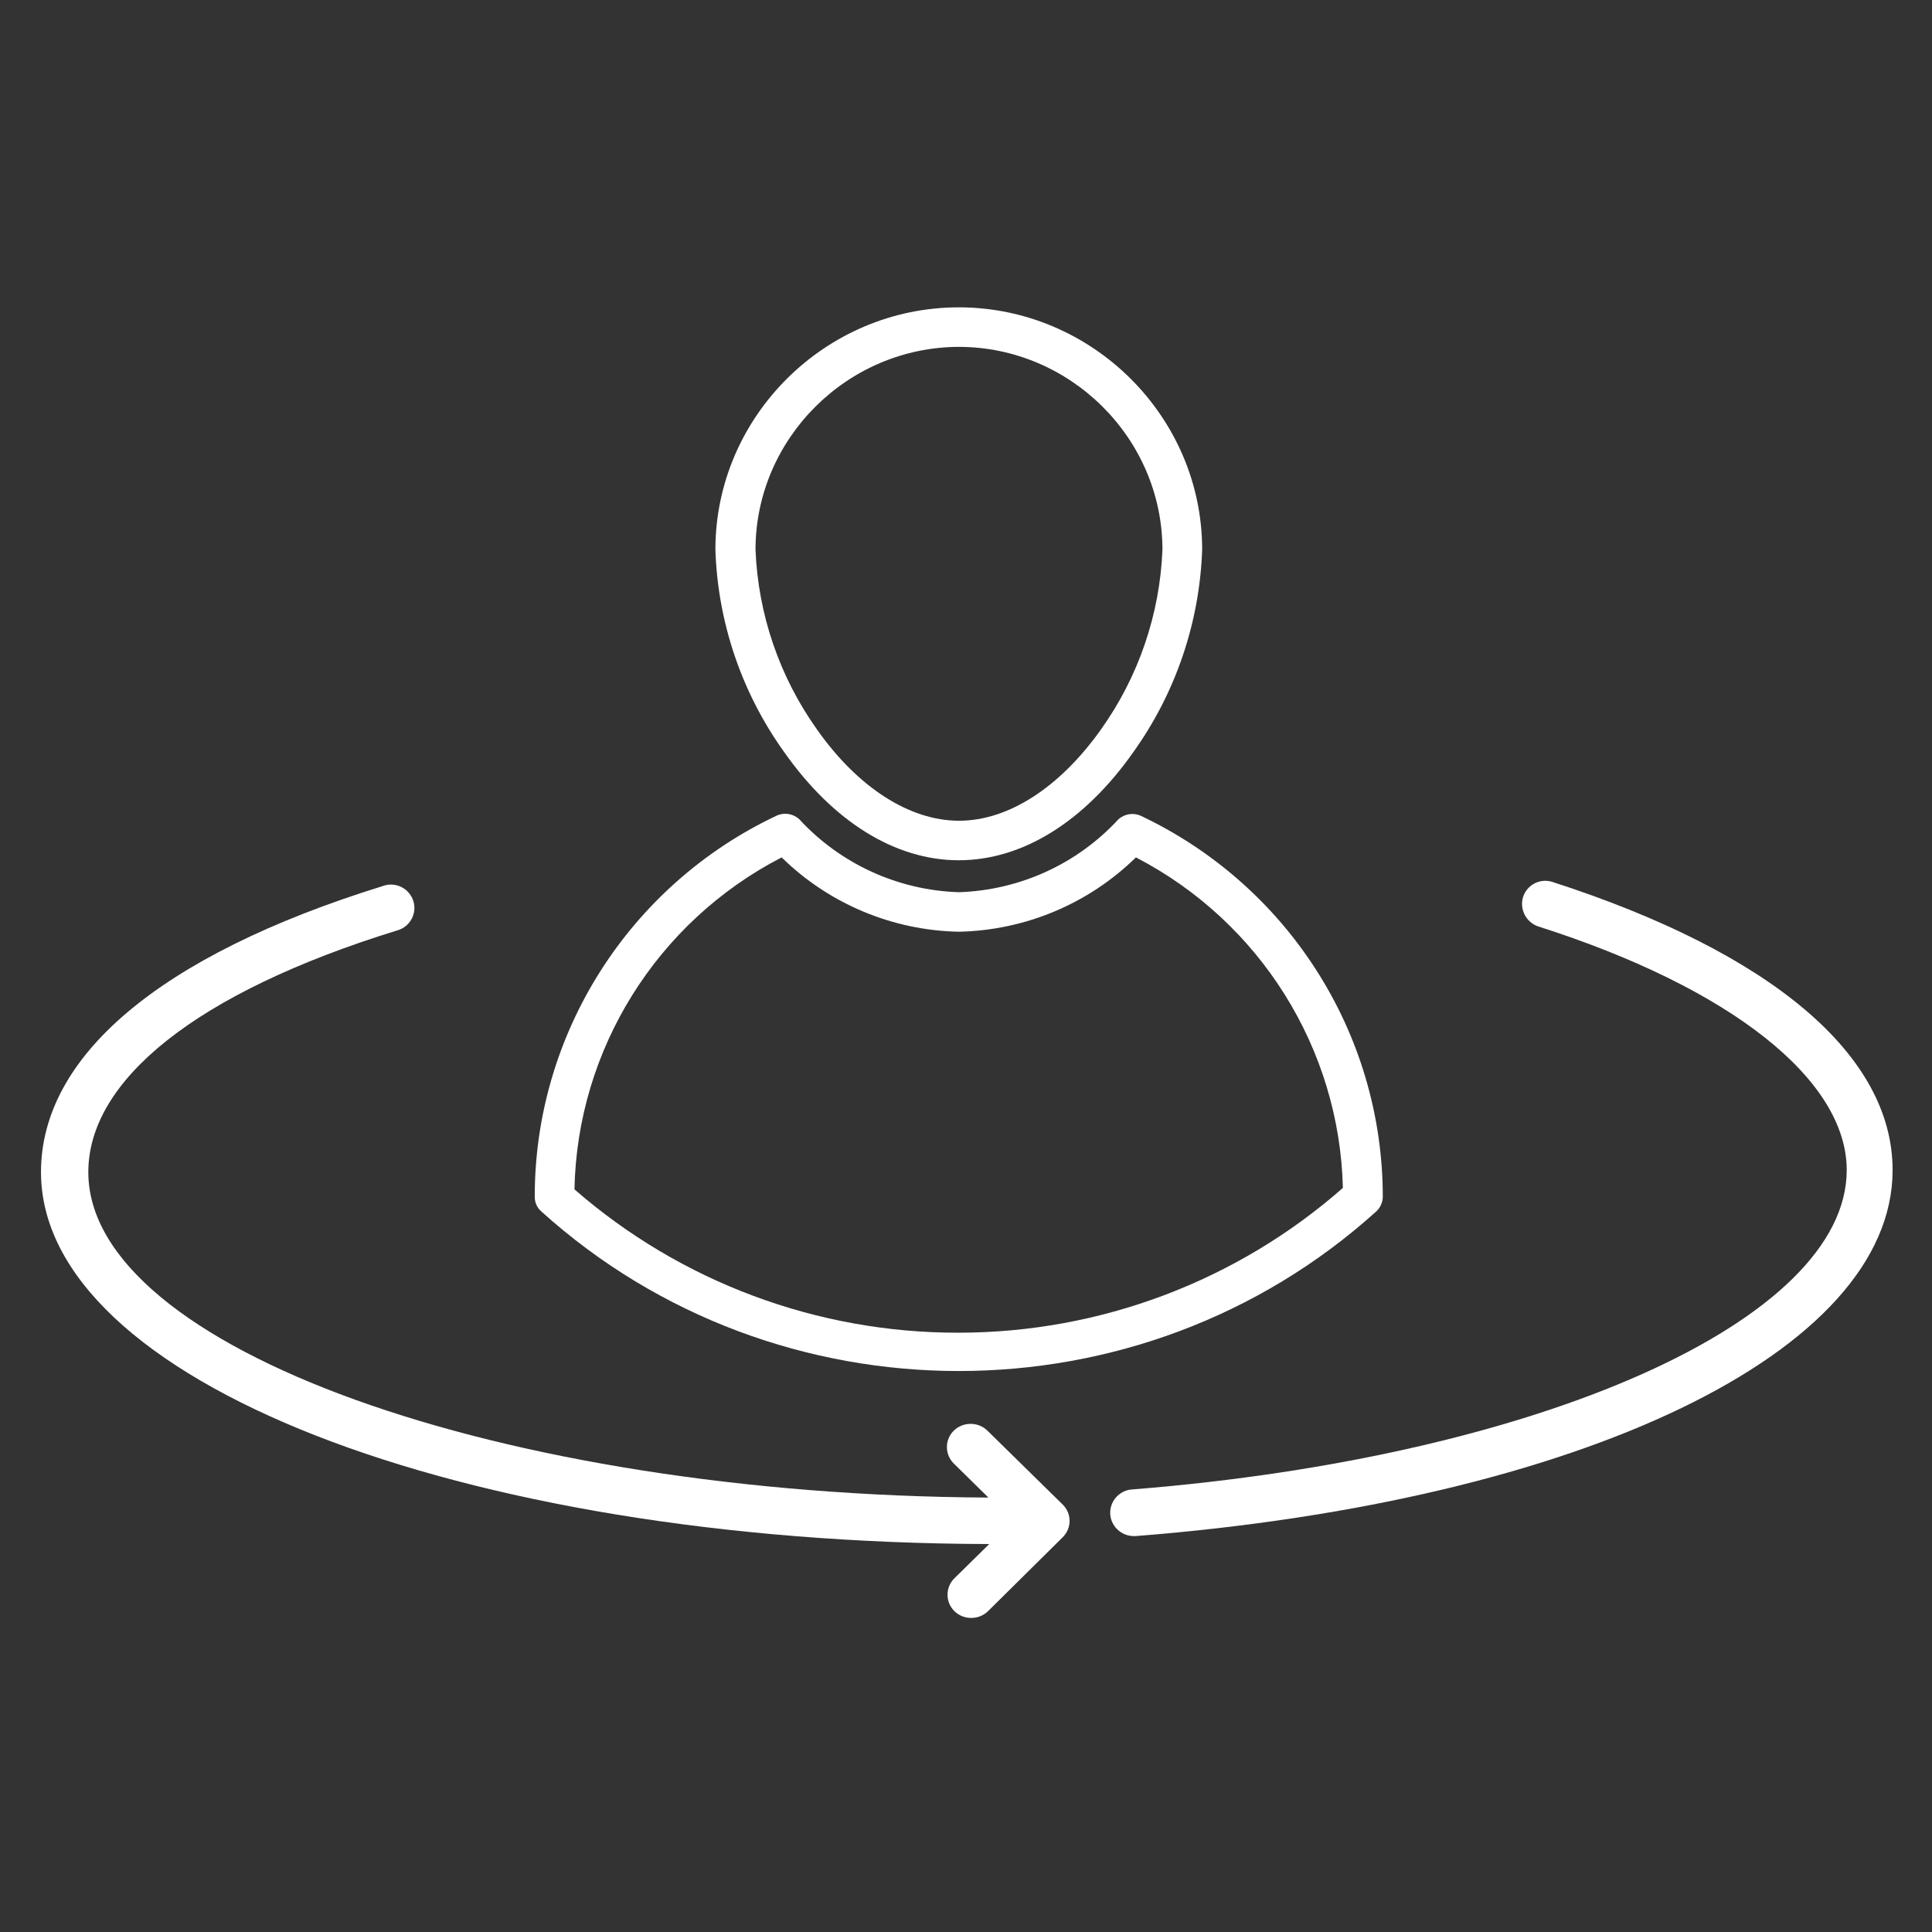 <?xml version="1.0" encoding="UTF-8" standalone="no"?>
<!DOCTYPE svg PUBLIC "-//W3C//DTD SVG 1.1//EN" "http://www.w3.org/Graphics/SVG/1.1/DTD/svg11.dtd">
<svg width="100%" height="100%" viewBox="0 0 35 35" version="1.1" xmlns="http://www.w3.org/2000/svg" xmlns:xlink="http://www.w3.org/1999/xlink" xml:space="preserve" xmlns:serif="http://www.serif.com/" style="fill-rule:evenodd;clip-rule:evenodd;stroke-linejoin:round;stroke-miterlimit:2;">
    <rect x="0" y="0" width="35" height="35" fill="#333333" stroke="none"/>
    <g transform="matrix(0.115,0,0,0.112,15.746,-6.217)">
        <rect id="Artboard1" x="-137.082" y="55.306" width="304.694" height="311.367" style="fill:none;"/>
        <g id="Artboard11" serif:id="Artboard1">
            <g transform="matrix(0.966,0,0,0.966,-272.661,-271.898)">
                <g transform="matrix(3.355,0,0,3.429,130.427,328.67)">
                    <path d="M77.77,48.23C87.14,51.23 92.77,55.72 92.77,60.13C92.77,67.47 77.86,74.13 58.09,75.72C57.472,75.731 56.97,76.242 56.97,76.86C56.97,77.485 57.485,78 58.11,78C58.117,78 58.123,78 58.13,78L58.22,78C79.88,76.29 95,69 95,60.13C95,54.52 89.13,49.52 78.47,46.06C78.356,46.022 78.237,46.003 78.117,46.003C77.626,46.003 77.189,46.323 77.04,46.79C76.856,47.385 77.181,48.027 77.77,48.23Z" style="fill:white;fill-rule:nonzero;"/>
                </g>
                <g transform="matrix(3.355,0,0,3.429,130.427,328.67)">
                    <path d="M51.09,78.39L49.4,80.06C49.184,80.272 49.063,80.562 49.063,80.865C49.063,81.168 49.184,81.458 49.4,81.67C49.851,82.108 50.579,82.108 51.03,81.67L54.66,78.06C54.875,77.849 54.996,77.561 54.996,77.26C54.996,76.959 54.875,76.671 54.66,76.46L51,72.85C50.549,72.412 49.821,72.412 49.37,72.85C49.154,73.062 49.033,73.352 49.033,73.655C49.033,73.958 49.154,74.248 49.37,74.46L51.05,76.12C27.31,76 7.3,68.8 7.3,60.23C7.3,55.76 12.51,51.47 22.3,48.43C22.799,48.299 23.15,47.844 23.15,47.327C23.15,46.702 22.636,46.187 22.01,46.187C21.874,46.187 21.738,46.212 21.61,46.26C10.66,49.67 5,54.63 5,60.23C5,70.37 25.21,78.32 51.09,78.39Z" style="fill:white;fill-rule:nonzero;"/>
                </g>
                <g transform="matrix(3.355,0,0,3.429,130.427,328.67)">
                    <path d="M49.61,45C52.69,45 55.7,43.13 58.08,39.74C60.15,36.839 61.319,33.391 61.44,29.83C61.44,23.34 56.1,18 49.61,18C43.12,18 37.78,23.34 37.78,29.83C37.894,33.393 39.064,36.843 41.14,39.74C43.52,43.13 46.53,45 49.61,45ZM49.61,19.93C55.039,19.935 59.505,24.401 59.51,29.83C59.386,32.992 58.343,36.051 56.51,38.63C54.51,41.45 52.02,43.07 49.62,43.07C47.22,43.07 44.71,41.45 42.73,38.63C40.897,36.051 39.854,32.992 39.73,29.83C39.735,24.409 44.189,19.946 49.61,19.93Z" style="fill:white;fill-rule:nonzero;"/>
                </g>
                <g transform="matrix(3.355,0,0,3.429,130.427,328.67)">
                    <path d="M66.94,50.29C64.864,47.062 61.926,44.478 58.46,42.83C58.092,42.661 57.656,42.733 57.36,43.01C55.36,45.186 52.564,46.466 49.61,46.56C46.654,46.464 43.859,45.18 41.86,43C41.564,42.723 41.128,42.651 40.76,42.82C33.58,46.223 28.988,53.494 29,61.44C28.998,61.712 29.115,61.972 29.32,62.15C40.773,72.538 58.447,72.538 69.9,62.15C70.098,61.966 70.214,61.71 70.22,61.44C70.221,57.486 69.082,53.614 66.94,50.29ZM49.61,68.07C42.741,68.086 36.097,65.596 30.93,61.07C31.063,54.239 34.935,48.006 41,44.86C43.299,47.126 46.382,48.426 49.61,48.49C52.837,48.424 55.92,47.125 58.22,44.86C64.256,48 68.119,54.198 68.28,61C63.127,65.551 56.485,68.066 49.61,68.07Z" style="fill:white;fill-rule:nonzero;"/>
                </g>
            </g>
        </g>
    </g>
</svg>
